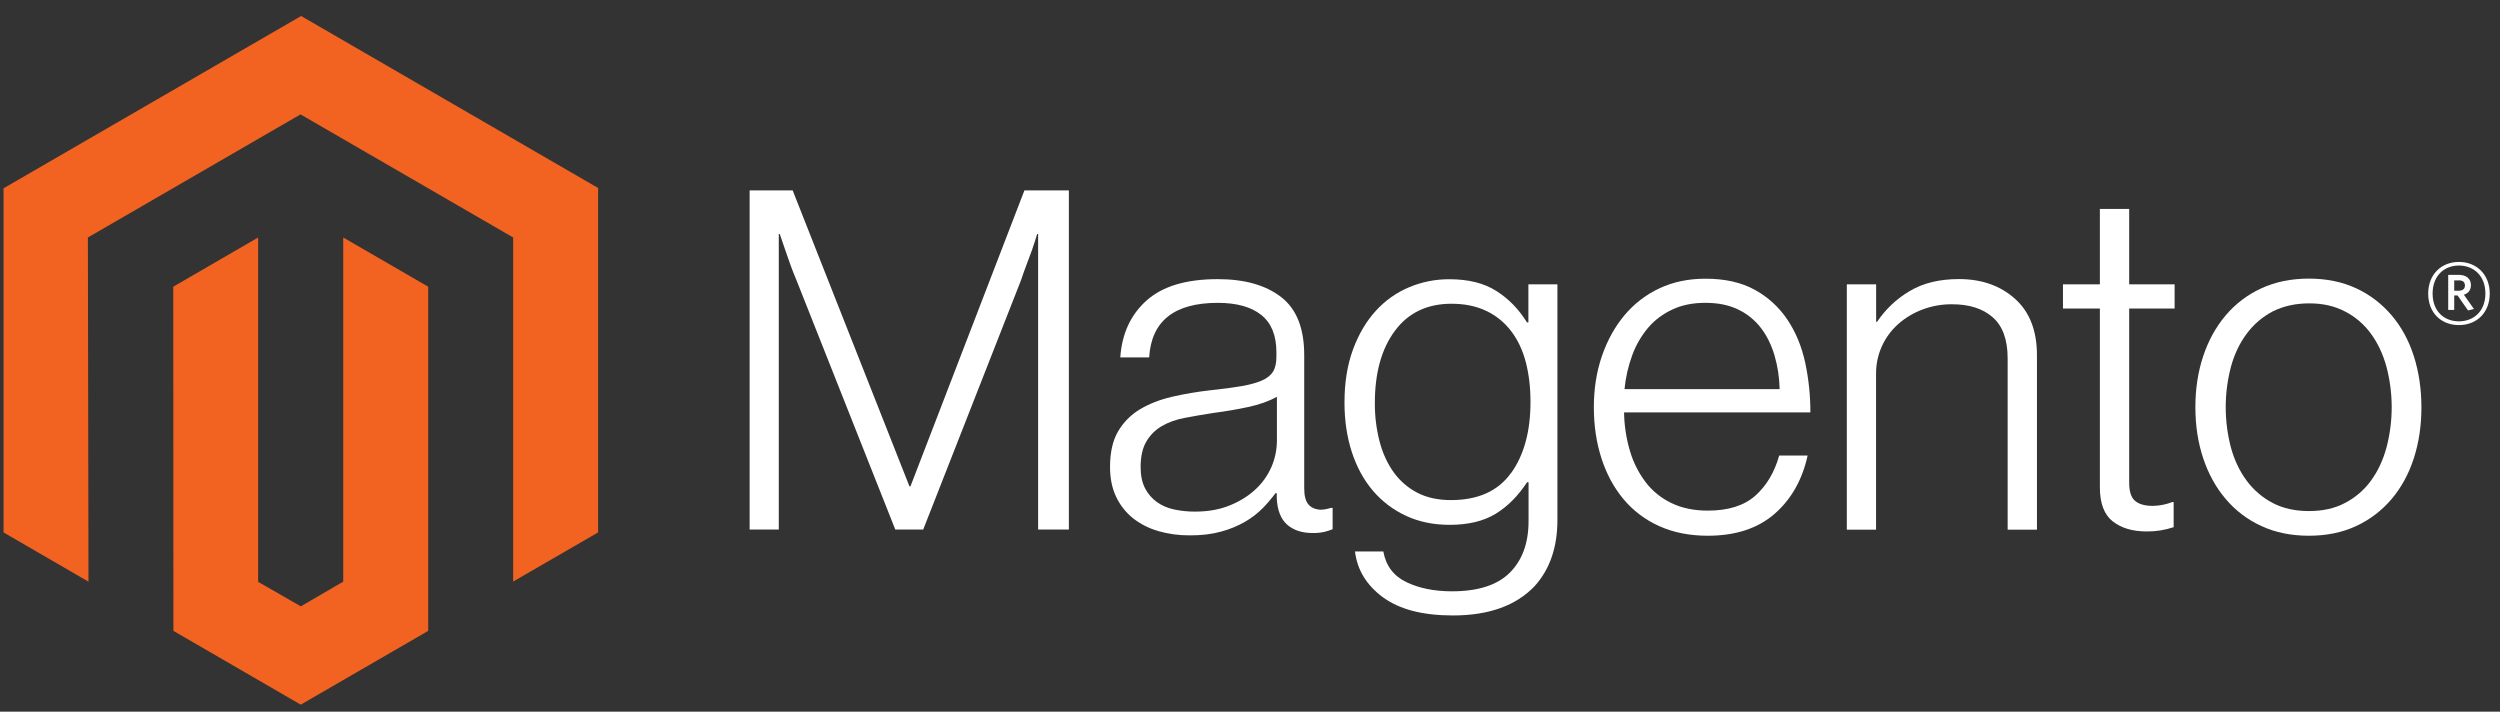 <svg width="137" height="39" viewBox="0 0 137 39" fill="none" xmlns="http://www.w3.org/2000/svg">
<rect x="0" y="0" width="137" height="39" fill="#333333" stroke="none"/>
<path d="M16.501 0.877L0.194 10.319V29.177L4.849 31.876L4.816 13.014L16.468 6.268L28.121 13.014V31.868L32.776 29.177V10.302L16.501 0.877Z" fill="#F26322"/>
<path d="M18.809 31.873L16.484 33.228L14.146 31.885V13.015L9.495 15.71L9.503 34.572L16.48 38.615L23.465 34.572V15.71L18.809 13.015V31.873Z" fill="#F26322"/>
<path d="M43.438 10.434L49.839 26.655H49.892L56.138 10.434H58.574V29.02H56.889V12.824H56.836C56.748 13.118 56.654 13.412 56.552 13.706C56.465 13.948 56.365 14.216 56.252 14.51C56.142 14.806 56.039 15.083 55.957 15.342L50.591 29.02H49.062L43.643 15.346C43.539 15.105 43.435 14.841 43.331 14.555C43.227 14.269 43.131 13.996 43.043 13.735C42.939 13.422 42.835 13.118 42.731 12.824H42.677V29.02H41.079V10.434H43.438Z" fill="white"/>
<path d="M63.471 29.099C62.968 28.959 62.498 28.721 62.087 28.398C61.695 28.084 61.38 27.683 61.166 27.228C60.942 26.761 60.83 26.215 60.83 25.592C60.83 24.795 60.976 24.145 61.269 23.642C61.559 23.146 61.968 22.73 62.461 22.435C62.962 22.133 63.545 21.904 64.211 21.747C64.916 21.585 65.629 21.464 66.348 21.384C67.005 21.316 67.562 21.241 68.02 21.162C68.477 21.082 68.848 20.982 69.133 20.861C69.418 20.74 69.625 20.579 69.754 20.379C69.882 20.178 69.947 19.905 69.947 19.559V19.299C69.947 18.381 69.67 17.701 69.117 17.259C68.564 16.817 67.769 16.596 66.734 16.596C64.348 16.596 63.095 17.593 62.974 19.587H61.392C61.48 18.288 61.959 17.248 62.831 16.468C63.702 15.688 65.001 15.297 66.73 15.297C68.198 15.297 69.355 15.623 70.201 16.274C71.048 16.925 71.471 17.987 71.471 19.46V26.762C71.471 27.161 71.545 27.45 71.693 27.632C71.841 27.813 72.061 27.913 72.355 27.933C72.445 27.932 72.536 27.924 72.626 27.908C72.72 27.891 72.827 27.863 72.95 27.83H73.028V29C72.886 29.059 72.739 29.107 72.589 29.144C72.376 29.192 72.158 29.214 71.939 29.21C71.353 29.21 70.886 29.058 70.538 28.753C70.191 28.448 70 27.967 69.967 27.31V27.026H69.897C69.687 27.31 69.458 27.58 69.211 27.834C68.922 28.127 68.594 28.381 68.238 28.588C67.822 28.827 67.377 29.01 66.915 29.132C66.413 29.272 65.844 29.341 65.205 29.338C64.618 29.343 64.033 29.263 63.467 29.103M67.42 27.685C67.981 27.452 68.453 27.152 68.833 26.787C69.191 26.45 69.476 26.043 69.673 25.592C69.869 25.141 69.972 24.654 69.975 24.162V21.743C69.543 21.985 69.02 22.171 68.406 22.303C67.793 22.435 67.157 22.544 66.5 22.629C65.93 22.717 65.403 22.807 64.918 22.901C64.433 22.994 64.014 23.145 63.66 23.354C63.311 23.557 63.021 23.849 62.818 24.199C62.61 24.553 62.506 25.018 62.506 25.592C62.506 26.059 62.588 26.449 62.752 26.762C62.906 27.062 63.129 27.32 63.402 27.516C63.686 27.714 64.007 27.852 64.347 27.92C64.722 27.999 65.105 28.038 65.489 28.036C66.215 28.036 66.858 27.919 67.42 27.685Z" fill="white"/>
<path d="M75.781 32.73C74.883 32.062 74.374 31.226 74.253 30.22H75.806C75.946 31 76.365 31.559 77.063 31.897C77.762 32.235 78.596 32.404 79.566 32.404C81.001 32.404 82.059 32.062 82.742 31.378C83.424 30.694 83.765 29.753 83.765 28.555V26.425H83.686C83.185 27.186 82.606 27.765 81.948 28.164C81.291 28.562 80.453 28.761 79.434 28.761C78.552 28.761 77.758 28.596 77.051 28.267C76.353 27.946 75.733 27.476 75.235 26.89C74.734 26.302 74.349 25.596 74.08 24.772C73.812 23.948 73.678 23.043 73.678 22.056C73.678 20.966 73.832 20 74.142 19.159C74.451 18.318 74.867 17.612 75.387 17.041C75.894 16.478 76.518 16.035 77.215 15.743C77.916 15.448 78.67 15.298 79.43 15.302C80.465 15.302 81.32 15.515 81.994 15.941C82.668 16.366 83.229 16.942 83.678 17.667H83.756V15.582H85.346V28.502C85.346 29.991 84.931 31.195 84.102 32.116C83.082 33.19 81.588 33.727 79.619 33.727C77.959 33.727 76.68 33.393 75.781 32.726M82.807 25.926C83.517 24.937 83.871 23.637 83.871 22.027C83.871 21.231 83.785 20.503 83.613 19.843C83.44 19.184 83.172 18.616 82.807 18.141C82.449 17.669 81.983 17.29 81.447 17.037C80.902 16.776 80.267 16.645 79.541 16.645C78.21 16.645 77.177 17.138 76.443 18.125C75.709 19.111 75.342 20.428 75.342 22.077C75.336 22.791 75.423 23.503 75.601 24.195C75.773 24.843 76.032 25.407 76.377 25.885C76.715 26.354 77.158 26.737 77.671 27.002C78.189 27.271 78.803 27.405 79.512 27.405C80.997 27.405 82.094 26.911 82.803 25.922" fill="white"/>
<path d="M90.917 28.827C90.162 28.488 89.493 27.983 88.962 27.347C88.436 26.715 88.034 25.969 87.758 25.11C87.481 24.25 87.343 23.318 87.343 22.315C87.343 21.31 87.489 20.378 87.782 19.521C88.076 18.664 88.485 17.92 89.011 17.288C89.534 16.658 90.189 16.151 90.93 15.804C91.68 15.45 92.522 15.273 93.457 15.273C94.528 15.273 95.43 15.476 96.164 15.882C96.883 16.275 97.496 16.837 97.951 17.518C98.409 18.203 98.733 18.987 98.925 19.872C99.116 20.768 99.211 21.683 99.209 22.6H88.999C89.009 23.317 89.118 24.03 89.323 24.718C89.504 25.332 89.793 25.909 90.178 26.42C90.552 26.909 91.036 27.301 91.591 27.566C92.161 27.843 92.826 27.982 93.588 27.982C94.711 27.982 95.579 27.709 96.193 27.162C96.806 26.615 97.242 25.883 97.499 24.965H99.057C98.764 26.3 98.158 27.366 97.241 28.163C96.323 28.96 95.106 29.358 93.588 29.358C92.585 29.358 91.695 29.181 90.917 28.827ZM97.241 19.468C97.068 18.888 96.817 18.385 96.489 17.959C96.158 17.532 95.731 17.189 95.244 16.958C94.743 16.716 94.147 16.595 93.457 16.595C92.766 16.595 92.165 16.716 91.653 16.958C91.14 17.19 90.684 17.532 90.317 17.959C89.944 18.404 89.65 18.91 89.451 19.455C89.227 20.058 89.084 20.687 89.023 21.326H97.524C97.512 20.697 97.417 20.072 97.241 19.468Z" fill="white"/>
<path d="M102.812 15.581V17.634H102.865C103.325 16.949 103.931 16.375 104.64 15.957C105.375 15.514 106.277 15.293 107.348 15.293C108.592 15.293 109.616 15.653 110.421 16.373C111.227 17.093 111.628 18.128 111.625 19.48V29.024H110.019V19.637C110.019 18.615 109.746 17.864 109.201 17.387C108.656 16.908 107.908 16.671 106.958 16.674C106.409 16.671 105.865 16.768 105.351 16.962C104.866 17.142 104.417 17.411 104.028 17.753C103.649 18.089 103.344 18.5 103.133 18.961C102.913 19.442 102.803 19.965 102.808 20.494V29.024H101.206V15.581H102.812Z" fill="white"/>
<path d="M115.771 28.567C115.306 28.194 115.073 27.574 115.073 26.709V16.909H113.051V15.582H115.073V11.448H116.679V15.582H119.169V16.909H116.679V26.449C116.679 26.935 116.787 27.269 117.004 27.45C117.22 27.632 117.543 27.722 117.973 27.722C118.17 27.721 118.365 27.699 118.557 27.656C118.721 27.624 118.882 27.575 119.038 27.512H119.116V28.889C118.639 29.049 118.139 29.129 117.637 29.123C116.859 29.123 116.237 28.937 115.771 28.563" fill="white"/>
<path d="M123.922 28.826C123.169 28.483 122.501 27.976 121.967 27.343C121.43 26.711 121.019 25.966 120.734 25.109C120.449 24.252 120.307 23.321 120.307 22.315C120.307 21.31 120.449 20.378 120.734 19.521C121.019 18.664 121.43 17.918 121.967 17.283C122.502 16.65 123.169 16.144 123.922 15.8C124.692 15.445 125.56 15.268 126.527 15.268C127.494 15.268 128.358 15.445 129.12 15.8C129.868 16.146 130.531 16.653 131.063 17.283C131.6 17.915 132.005 18.661 132.279 19.521C132.553 20.381 132.692 21.312 132.694 22.315C132.694 23.321 132.556 24.252 132.279 25.109C132.003 25.966 131.597 26.711 131.063 27.343C130.531 27.974 129.868 28.48 129.12 28.826C128.361 29.181 127.497 29.358 126.527 29.358C125.558 29.358 124.689 29.181 123.922 28.826ZM128.499 27.565C129.063 27.276 129.552 26.859 129.925 26.346C130.306 25.826 130.591 25.219 130.78 24.524C131.16 23.076 131.16 21.554 130.78 20.106C130.591 19.411 130.306 18.804 129.925 18.285C129.552 17.771 129.064 17.353 128.499 17.065C127.93 16.768 127.274 16.621 126.531 16.624C125.789 16.627 125.128 16.774 124.547 17.065C123.986 17.358 123.498 17.775 123.121 18.285C122.732 18.804 122.443 19.411 122.254 20.106C121.875 21.554 121.875 23.076 122.254 24.524C122.443 25.216 122.732 25.823 123.121 26.346C123.499 26.855 123.986 27.272 124.547 27.565C125.108 27.859 125.77 28.006 126.531 28.006C127.293 28.006 127.949 27.859 128.499 27.565Z" fill="white"/>
<path d="M134.75 17.815C133.755 17.815 133.065 17.123 133.065 16.088C133.065 15.054 133.772 14.354 134.75 14.354C135.727 14.354 136.438 15.054 136.438 16.088C136.438 17.123 135.731 17.815 134.75 17.815ZM134.75 14.551C133.948 14.551 133.307 15.104 133.307 16.084C133.307 17.065 133.944 17.609 134.75 17.609C135.555 17.609 136.2 17.057 136.2 16.084C136.2 15.112 135.555 14.551 134.75 14.551ZM135.247 17.012L134.676 16.192H134.491V16.983H134.162V15.062H134.741C135.14 15.062 135.407 15.264 135.407 15.623C135.407 15.899 135.259 16.076 135.021 16.15L135.571 16.933L135.247 17.012ZM134.745 15.367H134.491V15.932H134.729C134.943 15.932 135.078 15.841 135.078 15.648C135.078 15.454 134.959 15.363 134.745 15.363" fill="white"/>
</svg>
